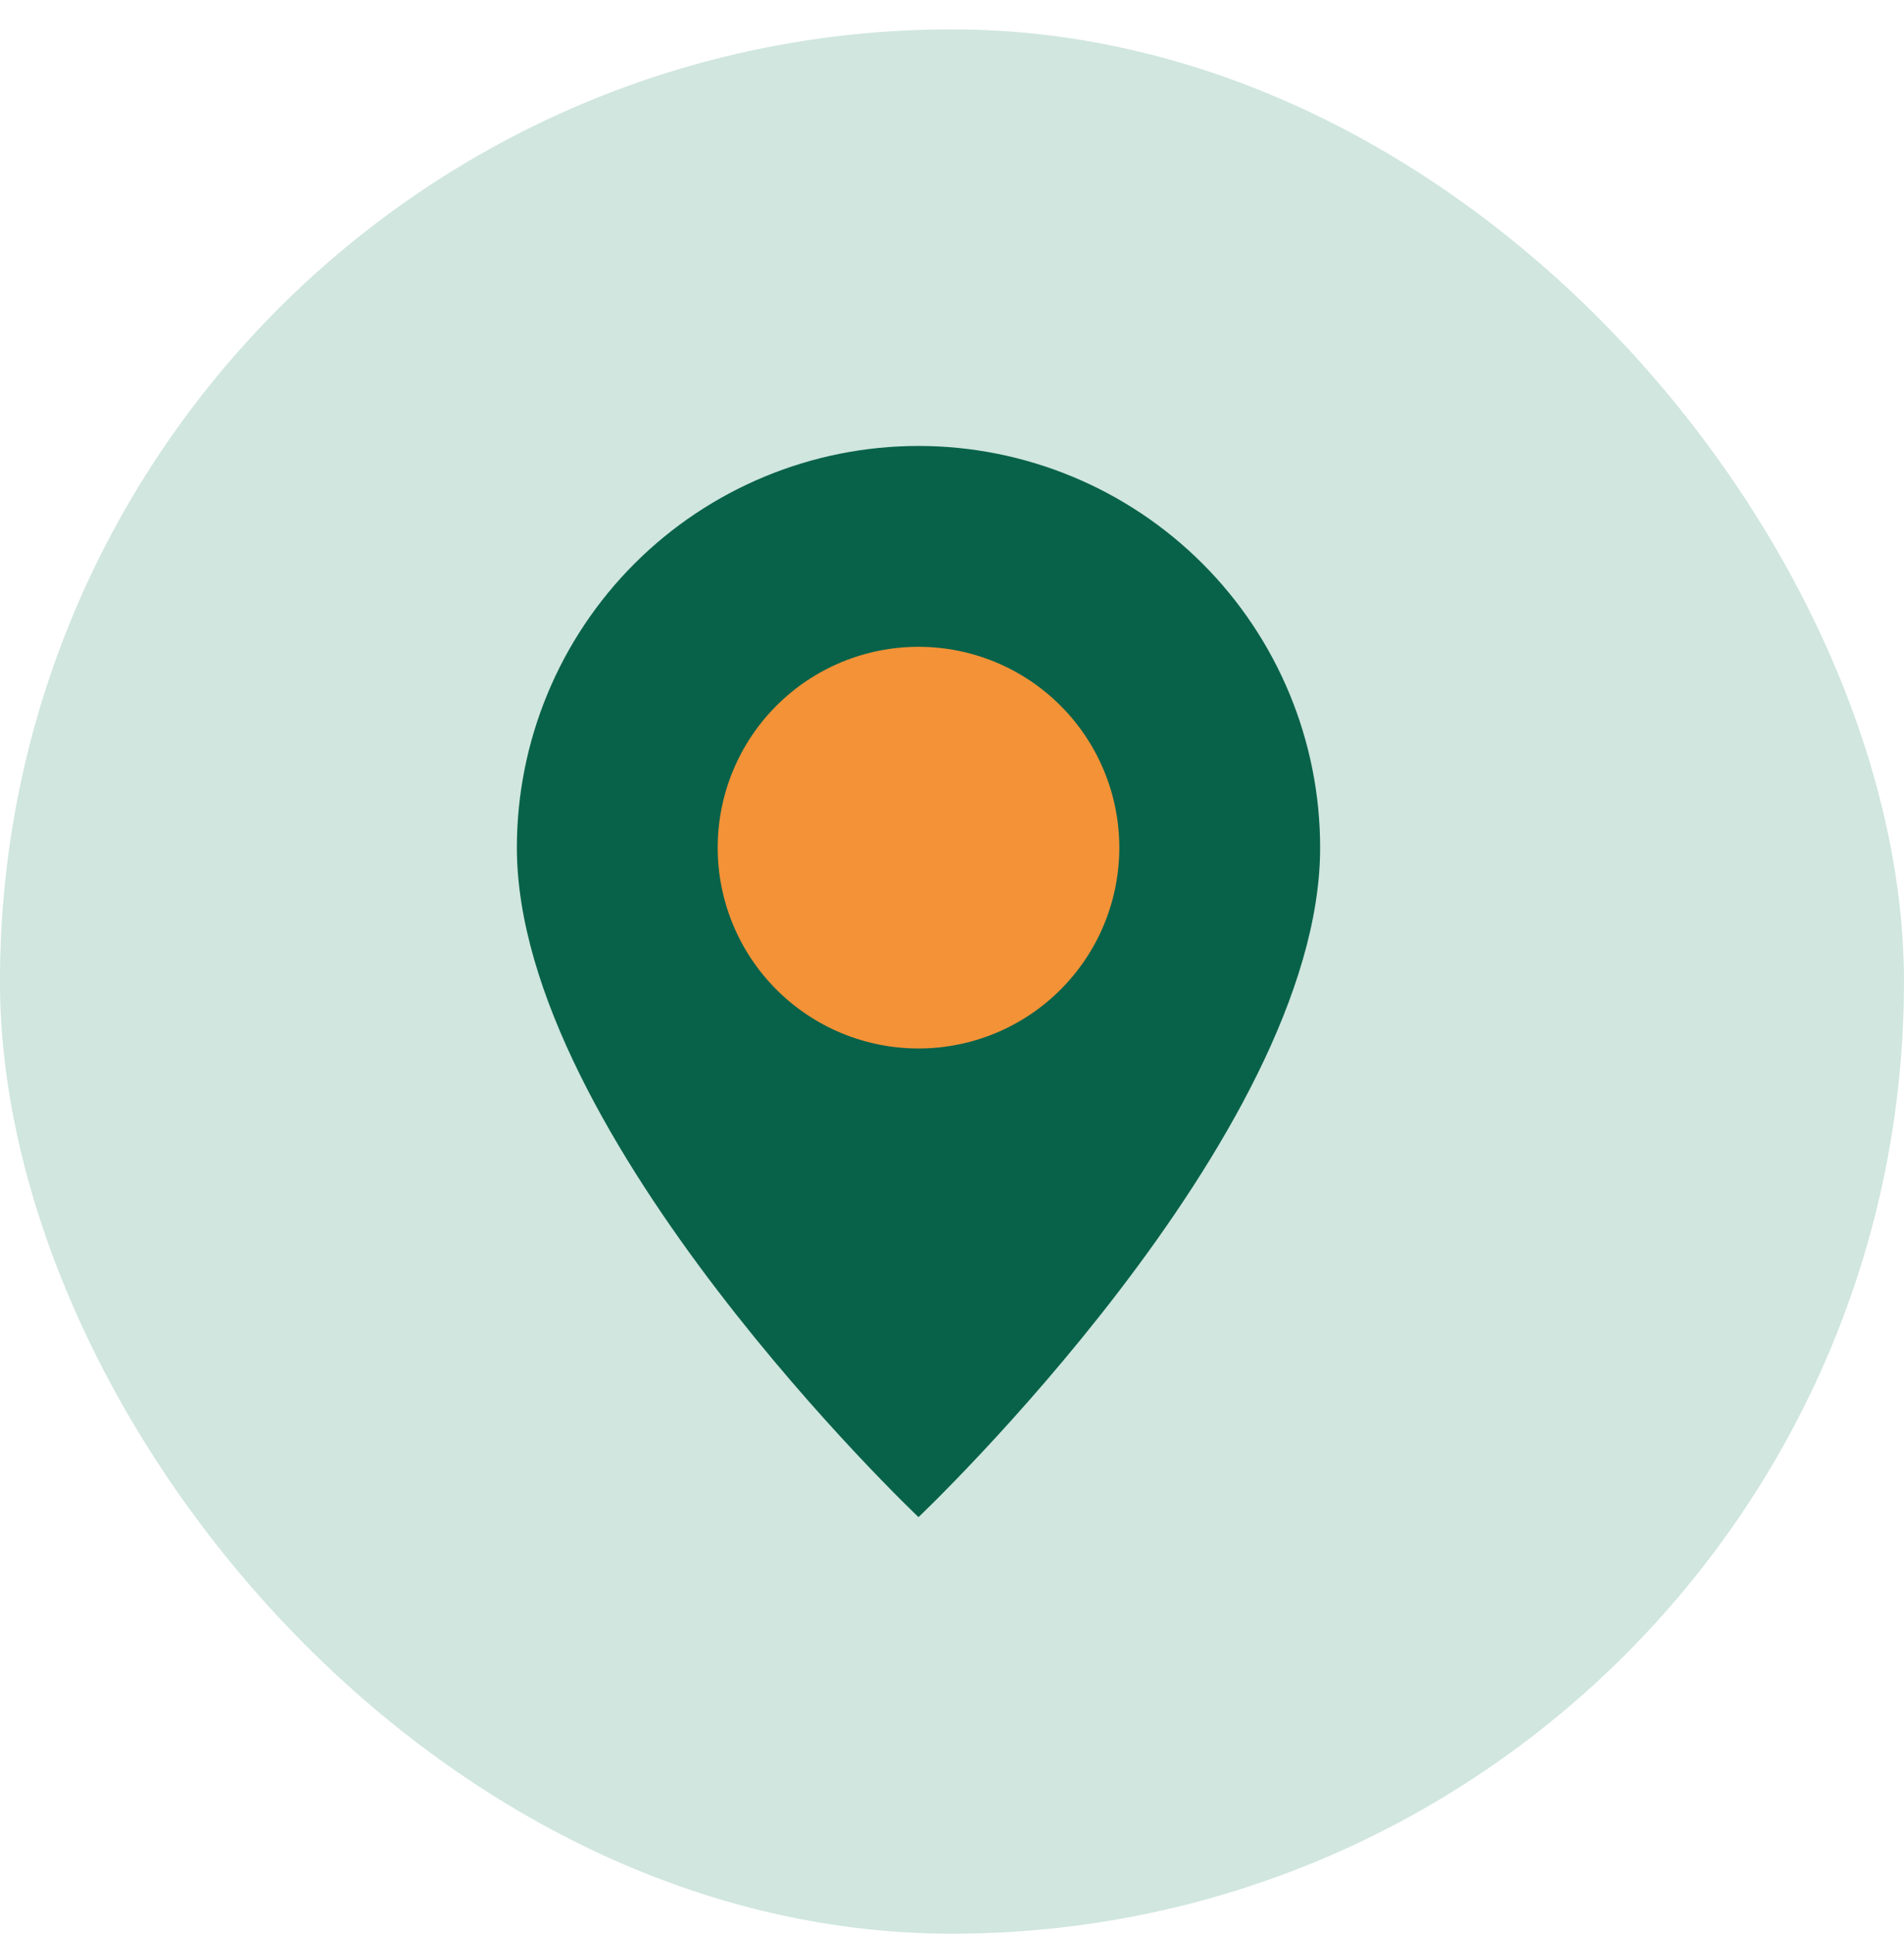 
<svg width="64" height="65" viewBox="0 0 64 65" fill="none" xmlns="http://www.w3.org/2000/svg">
<rect x="-0.001" y="0.988" width="64" height="64" rx="32" fill="#D0E6DE"/>
<g clip-path="url(#clip0_1757_946)">
<ellipse cx="31.124" cy="28.738" rx="8.75" ry="9.75" fill="#F39237"/>
<path d="M30.874 50.988C30.874 50.988 44.374 38.195 44.374 28.488C44.374 24.908 42.952 21.474 40.42 18.942C37.889 16.411 34.455 14.988 30.874 14.988C27.294 14.988 23.86 16.411 21.328 18.942C18.797 21.474 17.374 24.908 17.374 28.488C17.374 38.195 30.874 50.988 30.874 50.988ZM30.874 35.238C29.084 35.238 27.367 34.527 26.101 33.261C24.835 31.995 24.124 30.279 24.124 28.488C24.124 26.698 24.835 24.981 26.101 23.715C27.367 22.449 29.084 21.738 30.874 21.738C32.665 21.738 34.382 22.449 35.647 23.715C36.913 24.981 37.624 26.698 37.624 28.488C37.624 30.279 36.913 31.995 35.647 33.261C34.382 34.527 32.665 35.238 30.874 35.238Z" fill="#086249"/>
</g>
<defs>
<clipPath id="clip0_1757_946">
<rect width="36" height="36" fill="white" transform="translate(12.874 14.988)"/>
</clipPath>
</defs>
</svg>
